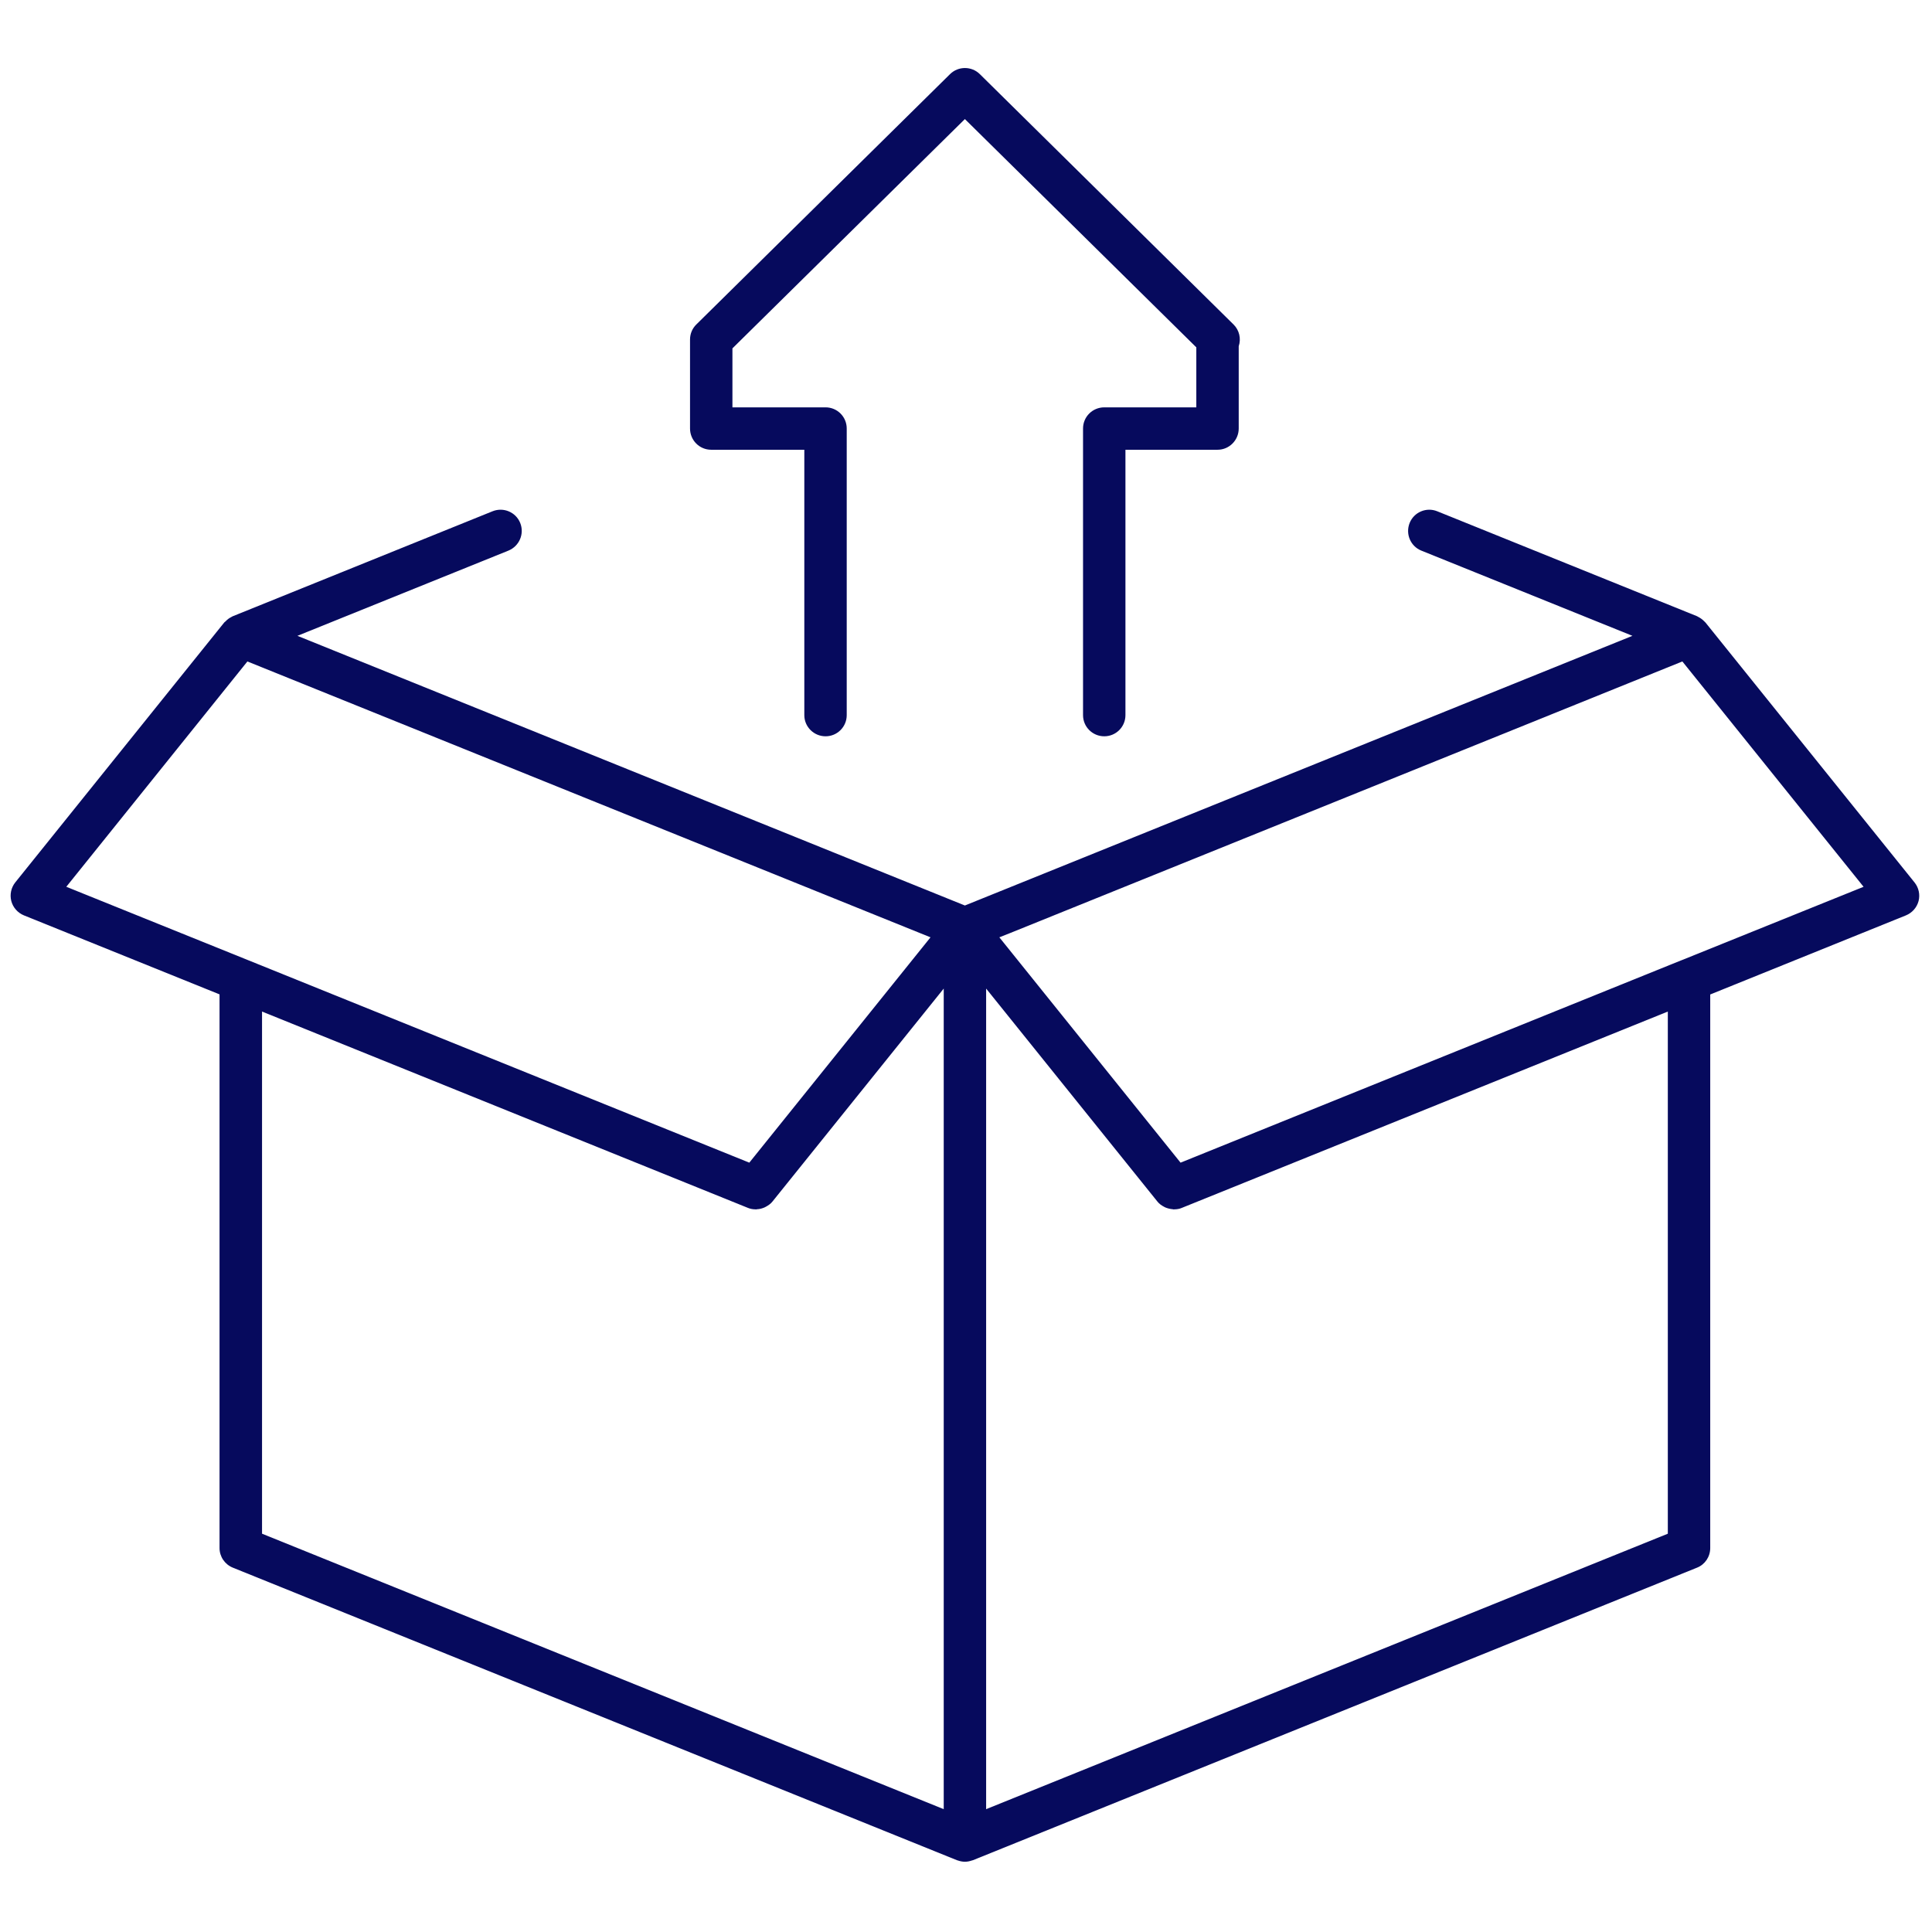 <svg width="19" height="19" viewBox="0 0 19 19" fill="none" xmlns="http://www.w3.org/2000/svg">
<g clip-path="url(#clip0_11_271)">
<path d="M10.86 7.241C10.744 7.241 10.651 7.148 10.651 7.033V4.214C10.651 4.099 10.744 4.006 10.86 4.006H11.765V3.416L9.489 1.171L7.203 3.426V4.006H8.119C8.234 4.006 8.327 4.099 8.327 4.214V7.033C8.327 7.148 8.234 7.241 8.119 7.241C8.004 7.241 7.91 7.148 7.91 7.033V4.423H6.994C6.879 4.423 6.786 4.33 6.786 4.214V3.339C6.786 3.283 6.808 3.23 6.848 3.191L9.343 0.729C9.424 0.649 9.555 0.649 9.636 0.729L12.131 3.191C12.188 3.247 12.207 3.33 12.182 3.405V4.214C12.182 4.329 12.089 4.423 11.974 4.423H11.068V7.033C11.068 7.148 10.975 7.241 10.86 7.241Z" fill="#060A5D"/>
<path d="M18.828 8.678L16.773 6.123C16.769 6.118 16.764 6.115 16.76 6.11C16.751 6.101 16.742 6.093 16.731 6.085C16.724 6.079 16.715 6.075 16.707 6.07C16.701 6.067 16.695 6.063 16.689 6.06L14.134 5.028C14.028 4.985 13.906 5.036 13.863 5.143C13.82 5.25 13.871 5.372 13.978 5.415L16.054 6.253L12.051 7.87L9.489 8.905L2.925 6.253L5 5.415C5.107 5.371 5.159 5.25 5.116 5.143C5.073 5.036 4.951 4.985 4.844 5.028L2.29 6.06C2.283 6.062 2.278 6.067 2.272 6.07C2.263 6.074 2.255 6.079 2.247 6.085C2.236 6.092 2.228 6.101 2.219 6.11C2.215 6.114 2.209 6.117 2.205 6.122L0.15 8.678C0.109 8.73 0.095 8.797 0.111 8.861C0.128 8.925 0.174 8.977 0.235 9.002L2.159 9.779V15.224C2.159 15.309 2.211 15.385 2.29 15.417L9.411 18.294C9.413 18.295 9.416 18.295 9.418 18.296C9.441 18.304 9.465 18.309 9.489 18.309C9.514 18.309 9.537 18.304 9.56 18.296C9.563 18.295 9.565 18.295 9.568 18.294L16.689 15.417C16.768 15.386 16.819 15.309 16.819 15.224V9.78L18.744 9.002C18.805 8.977 18.851 8.925 18.868 8.861C18.884 8.798 18.87 8.73 18.828 8.678ZM2.433 6.505L9.151 9.218L7.369 11.434L2.446 9.445H2.446L0.652 8.721L2.433 6.505ZM2.577 9.948L7.356 11.879C7.38 11.889 7.405 11.893 7.429 11.893C7.431 11.893 7.433 11.894 7.434 11.894C7.438 11.894 7.442 11.892 7.445 11.892C7.468 11.891 7.49 11.886 7.512 11.877C7.518 11.874 7.525 11.872 7.531 11.868C7.555 11.855 7.579 11.839 7.597 11.816L9.281 9.722V17.792L2.577 15.083V9.948ZM16.402 9.948V15.083L9.698 17.792V9.722L11.382 11.816C11.4 11.839 11.423 11.855 11.448 11.868C11.454 11.872 11.46 11.874 11.467 11.877C11.488 11.885 11.51 11.89 11.533 11.892C11.537 11.892 11.54 11.894 11.544 11.894C11.546 11.894 11.548 11.893 11.549 11.893C11.574 11.893 11.599 11.889 11.622 11.879L16.402 9.948ZM16.533 9.445L16.532 9.445L11.61 11.434L9.828 9.218L9.934 9.176L16.545 6.505L18.327 8.721L16.533 9.445Z" fill="#060A5D"/>
</g>
<defs>
<clipPath id="clip0_11_271">
<rect width="19" height="19" fill="white"/>
</clipPath>
</defs>
</svg>
